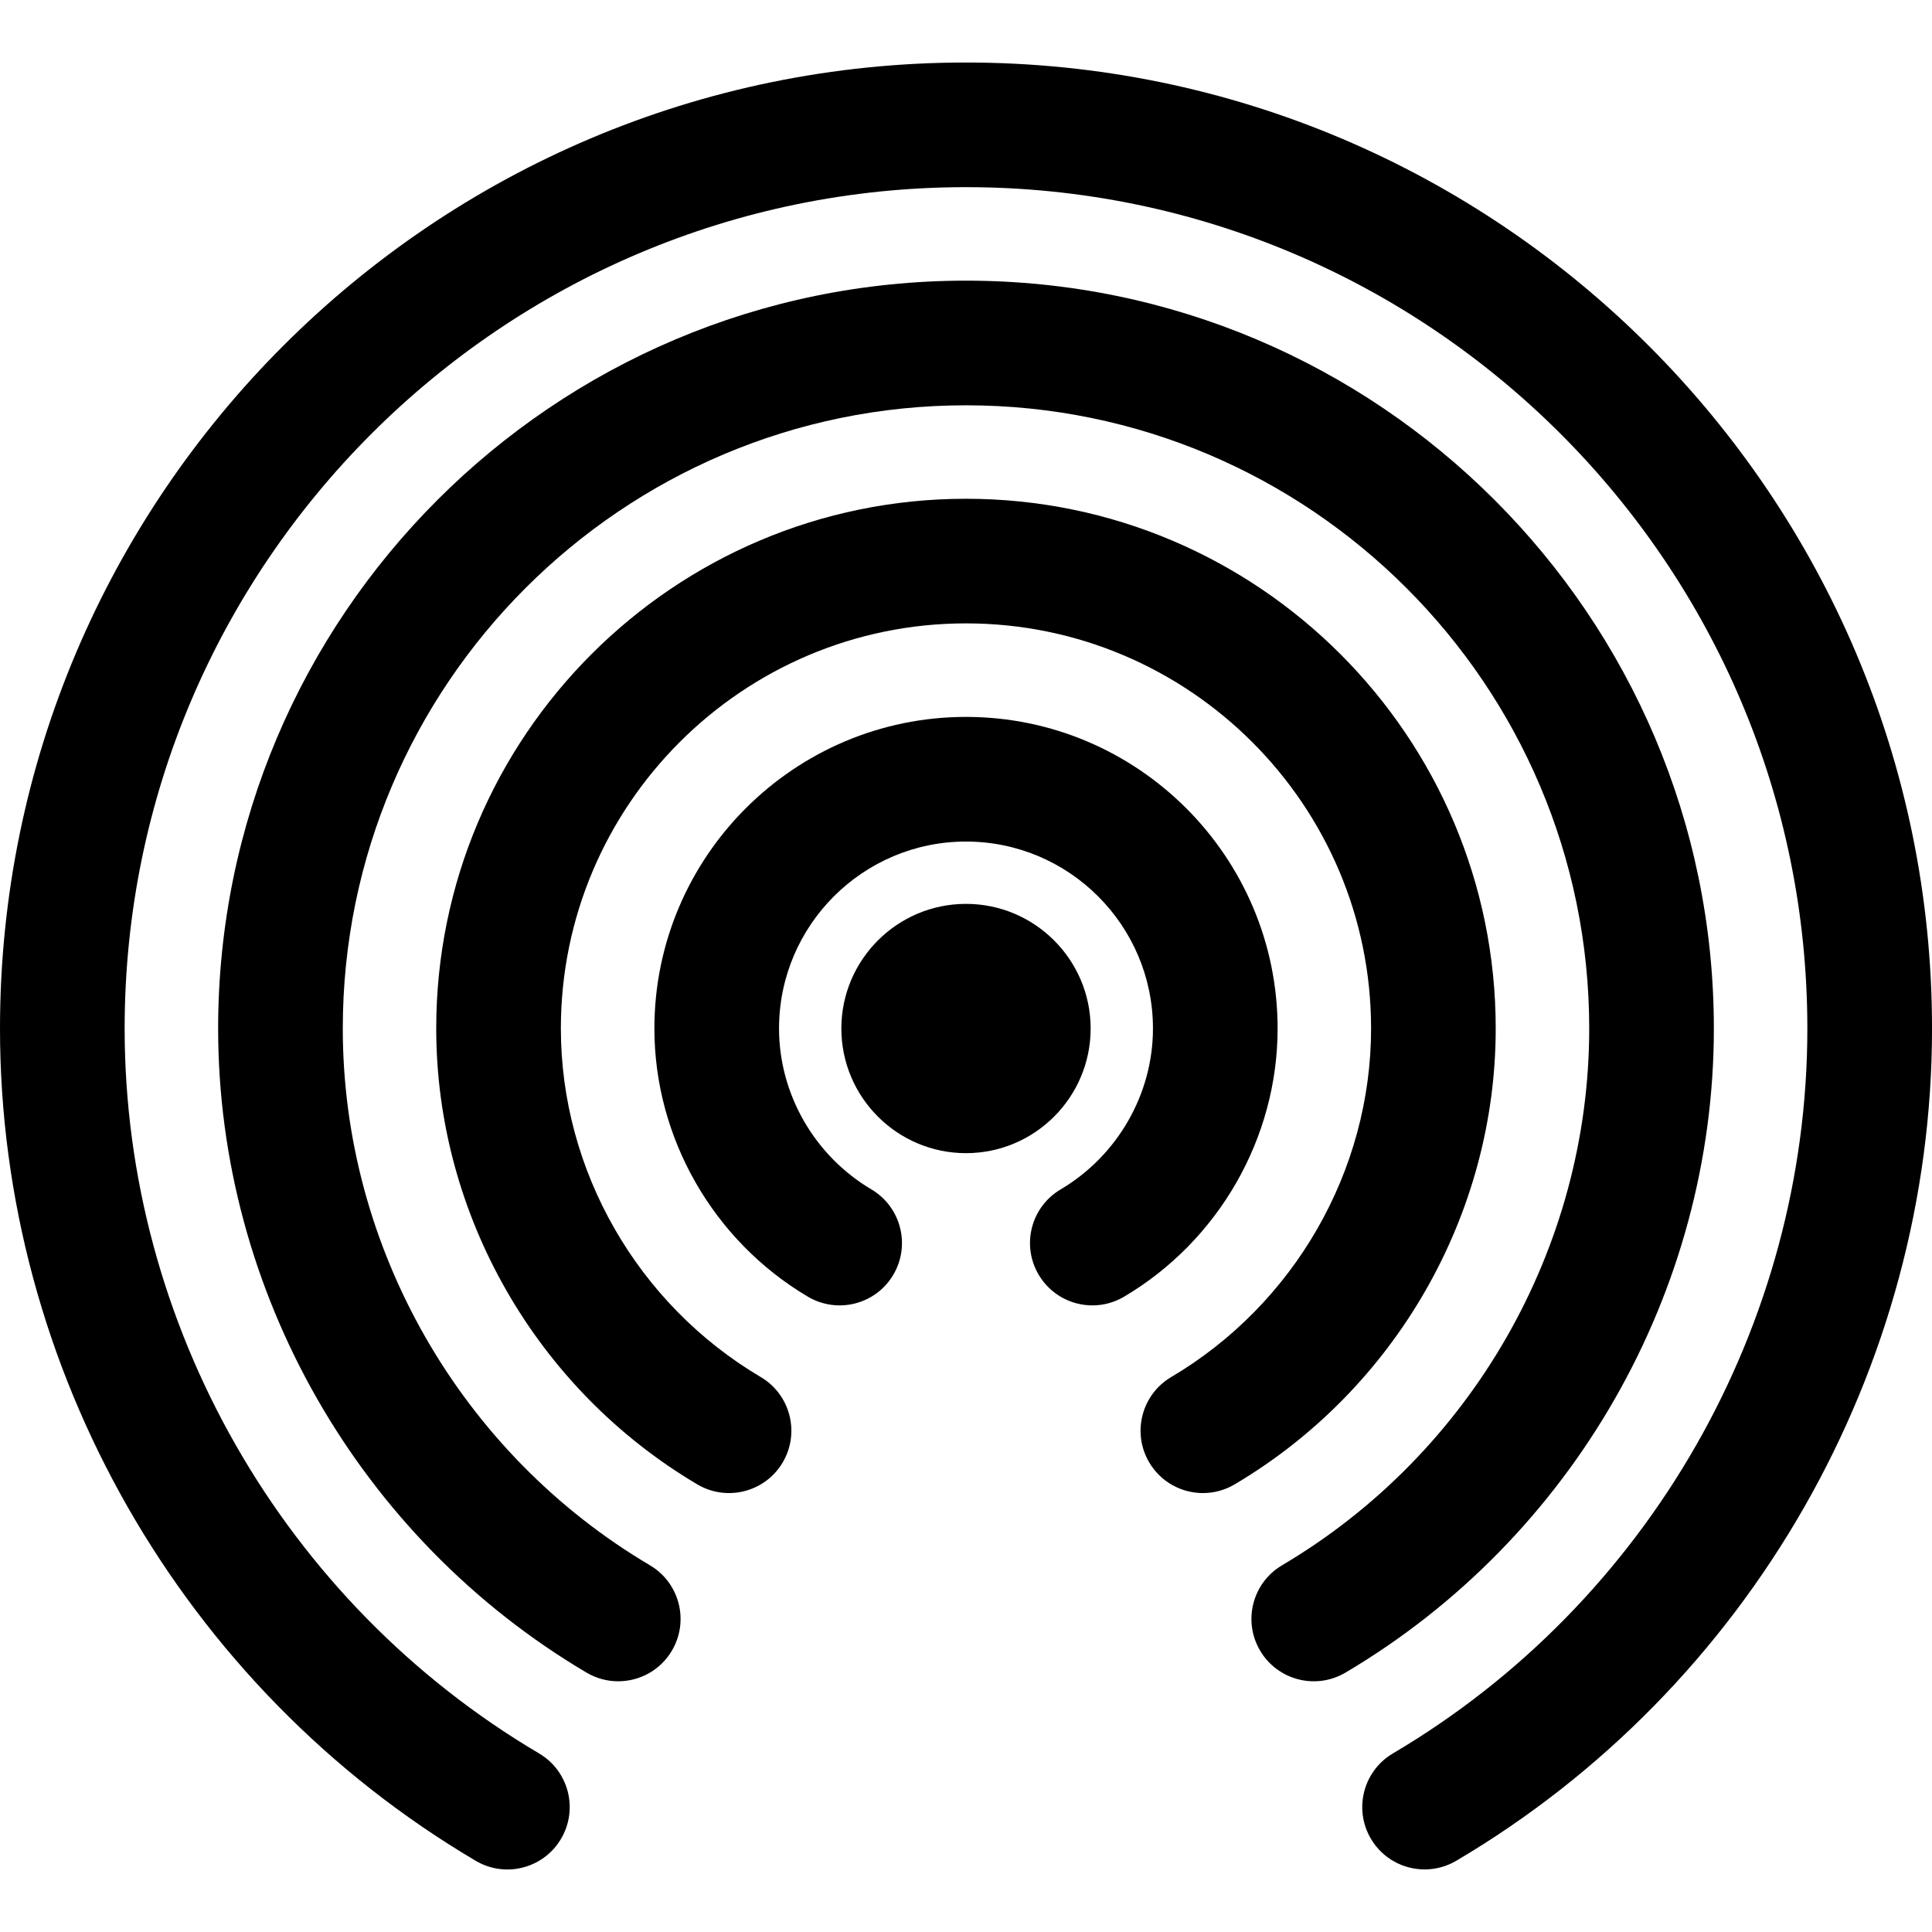 <?xml version="1.0" encoding="iso-8859-1"?>
<!-- Uploaded to: SVG Repo, www.svgrepo.com, Generator: SVG Repo Mixer Tools -->
<svg fill="#000000" height="800px" width="800px" version="1.1" id="Capa_1" xmlns="http://www.w3.org/2000/svg" xmlns:xlink="http://www.w3.org/1999/xlink" 
	 viewBox="0 0 59.862 59.862" xml:space="preserve">
<g>
	<path d="M33.793,31.868c0-2.13-1.733-3.862-3.862-3.862s-3.862,1.732-3.862,3.862c0,2.13,1.733,3.862,3.862,3.862
		S33.793,33.998,33.793,31.868z"/>
	<path d="M39.586,31.868c0-5.324-4.331-9.655-9.655-9.655s-9.655,4.332-9.655,9.655c0,3.39,1.823,6.573,4.757,8.31
		c0.92,0.542,2.103,0.239,2.645-0.679c0.543-0.918,0.239-2.103-0.678-2.646c-1.765-1.044-2.862-2.954-2.862-4.985
		c0-3.194,2.599-5.793,5.793-5.793c3.194,0,5.793,2.599,5.793,5.793c0,2.031-1.097,3.941-2.862,4.986
		c-0.918,0.543-1.222,1.727-0.678,2.645c0.361,0.609,1.004,0.948,1.664,0.948c0.334,0,0.673-0.087,0.982-0.27
		C37.763,38.441,39.586,35.257,39.586,31.868z"/>
	<path d="M29.931,1.937C13.427,1.937,0,15.364,0,31.868c0,10.54,5.648,20.421,14.74,25.788c0.917,0.543,2.103,0.237,2.644-0.682
		c0.542-0.918,0.237-2.103-0.681-2.645C8.782,49.654,3.862,41.047,3.862,31.868c0-14.374,11.695-26.069,26.069-26.069
		S56,17.494,56,31.868c0,9.179-4.92,17.786-12.842,22.461c-0.918,0.542-1.223,1.726-0.681,2.645c0.36,0.61,1.004,0.949,1.665,0.949
		c0.333,0,0.672-0.086,0.98-0.268c9.092-5.367,14.741-15.248,14.741-25.788C59.862,15.364,46.435,1.937,29.931,1.937z"/>
	<path d="M53.103,31.868c0-12.777-10.395-23.172-23.172-23.172S6.759,19.091,6.759,31.868c0,8.147,4.374,15.794,11.414,19.957
		c0.309,0.182,0.647,0.269,0.981,0.269c0.66,0,1.304-0.338,1.664-0.949c0.543-0.917,0.239-2.102-0.679-2.645
		c-5.871-3.471-9.518-9.844-9.518-16.632c0-10.648,8.663-19.31,19.31-19.31s19.31,8.662,19.31,19.31
		c0,6.788-3.647,13.162-9.518,16.632c-0.918,0.543-1.222,1.727-0.679,2.645c0.544,0.919,1.727,1.222,2.645,0.68
		C48.729,47.662,53.103,40.015,53.103,31.868z"/>
	<path d="M46.344,31.868c0-9.051-7.363-16.414-16.414-16.414s-16.414,7.363-16.414,16.414c0,5.761,3.1,11.174,8.09,14.125
		c0.917,0.542,2.103,0.239,2.645-0.679c0.543-0.918,0.239-2.103-0.679-2.646c-3.821-2.259-6.194-6.398-6.194-10.801
		c0-6.921,5.63-12.552,12.552-12.552s12.552,5.631,12.552,12.552c0,4.402-2.374,8.542-6.194,10.801
		c-0.918,0.543-1.222,1.727-0.679,2.646c0.361,0.609,1.004,0.948,1.664,0.948c0.334,0,0.673-0.087,0.981-0.269
		C43.244,43.041,46.344,37.629,46.344,31.868z"/>
</g>
</svg>